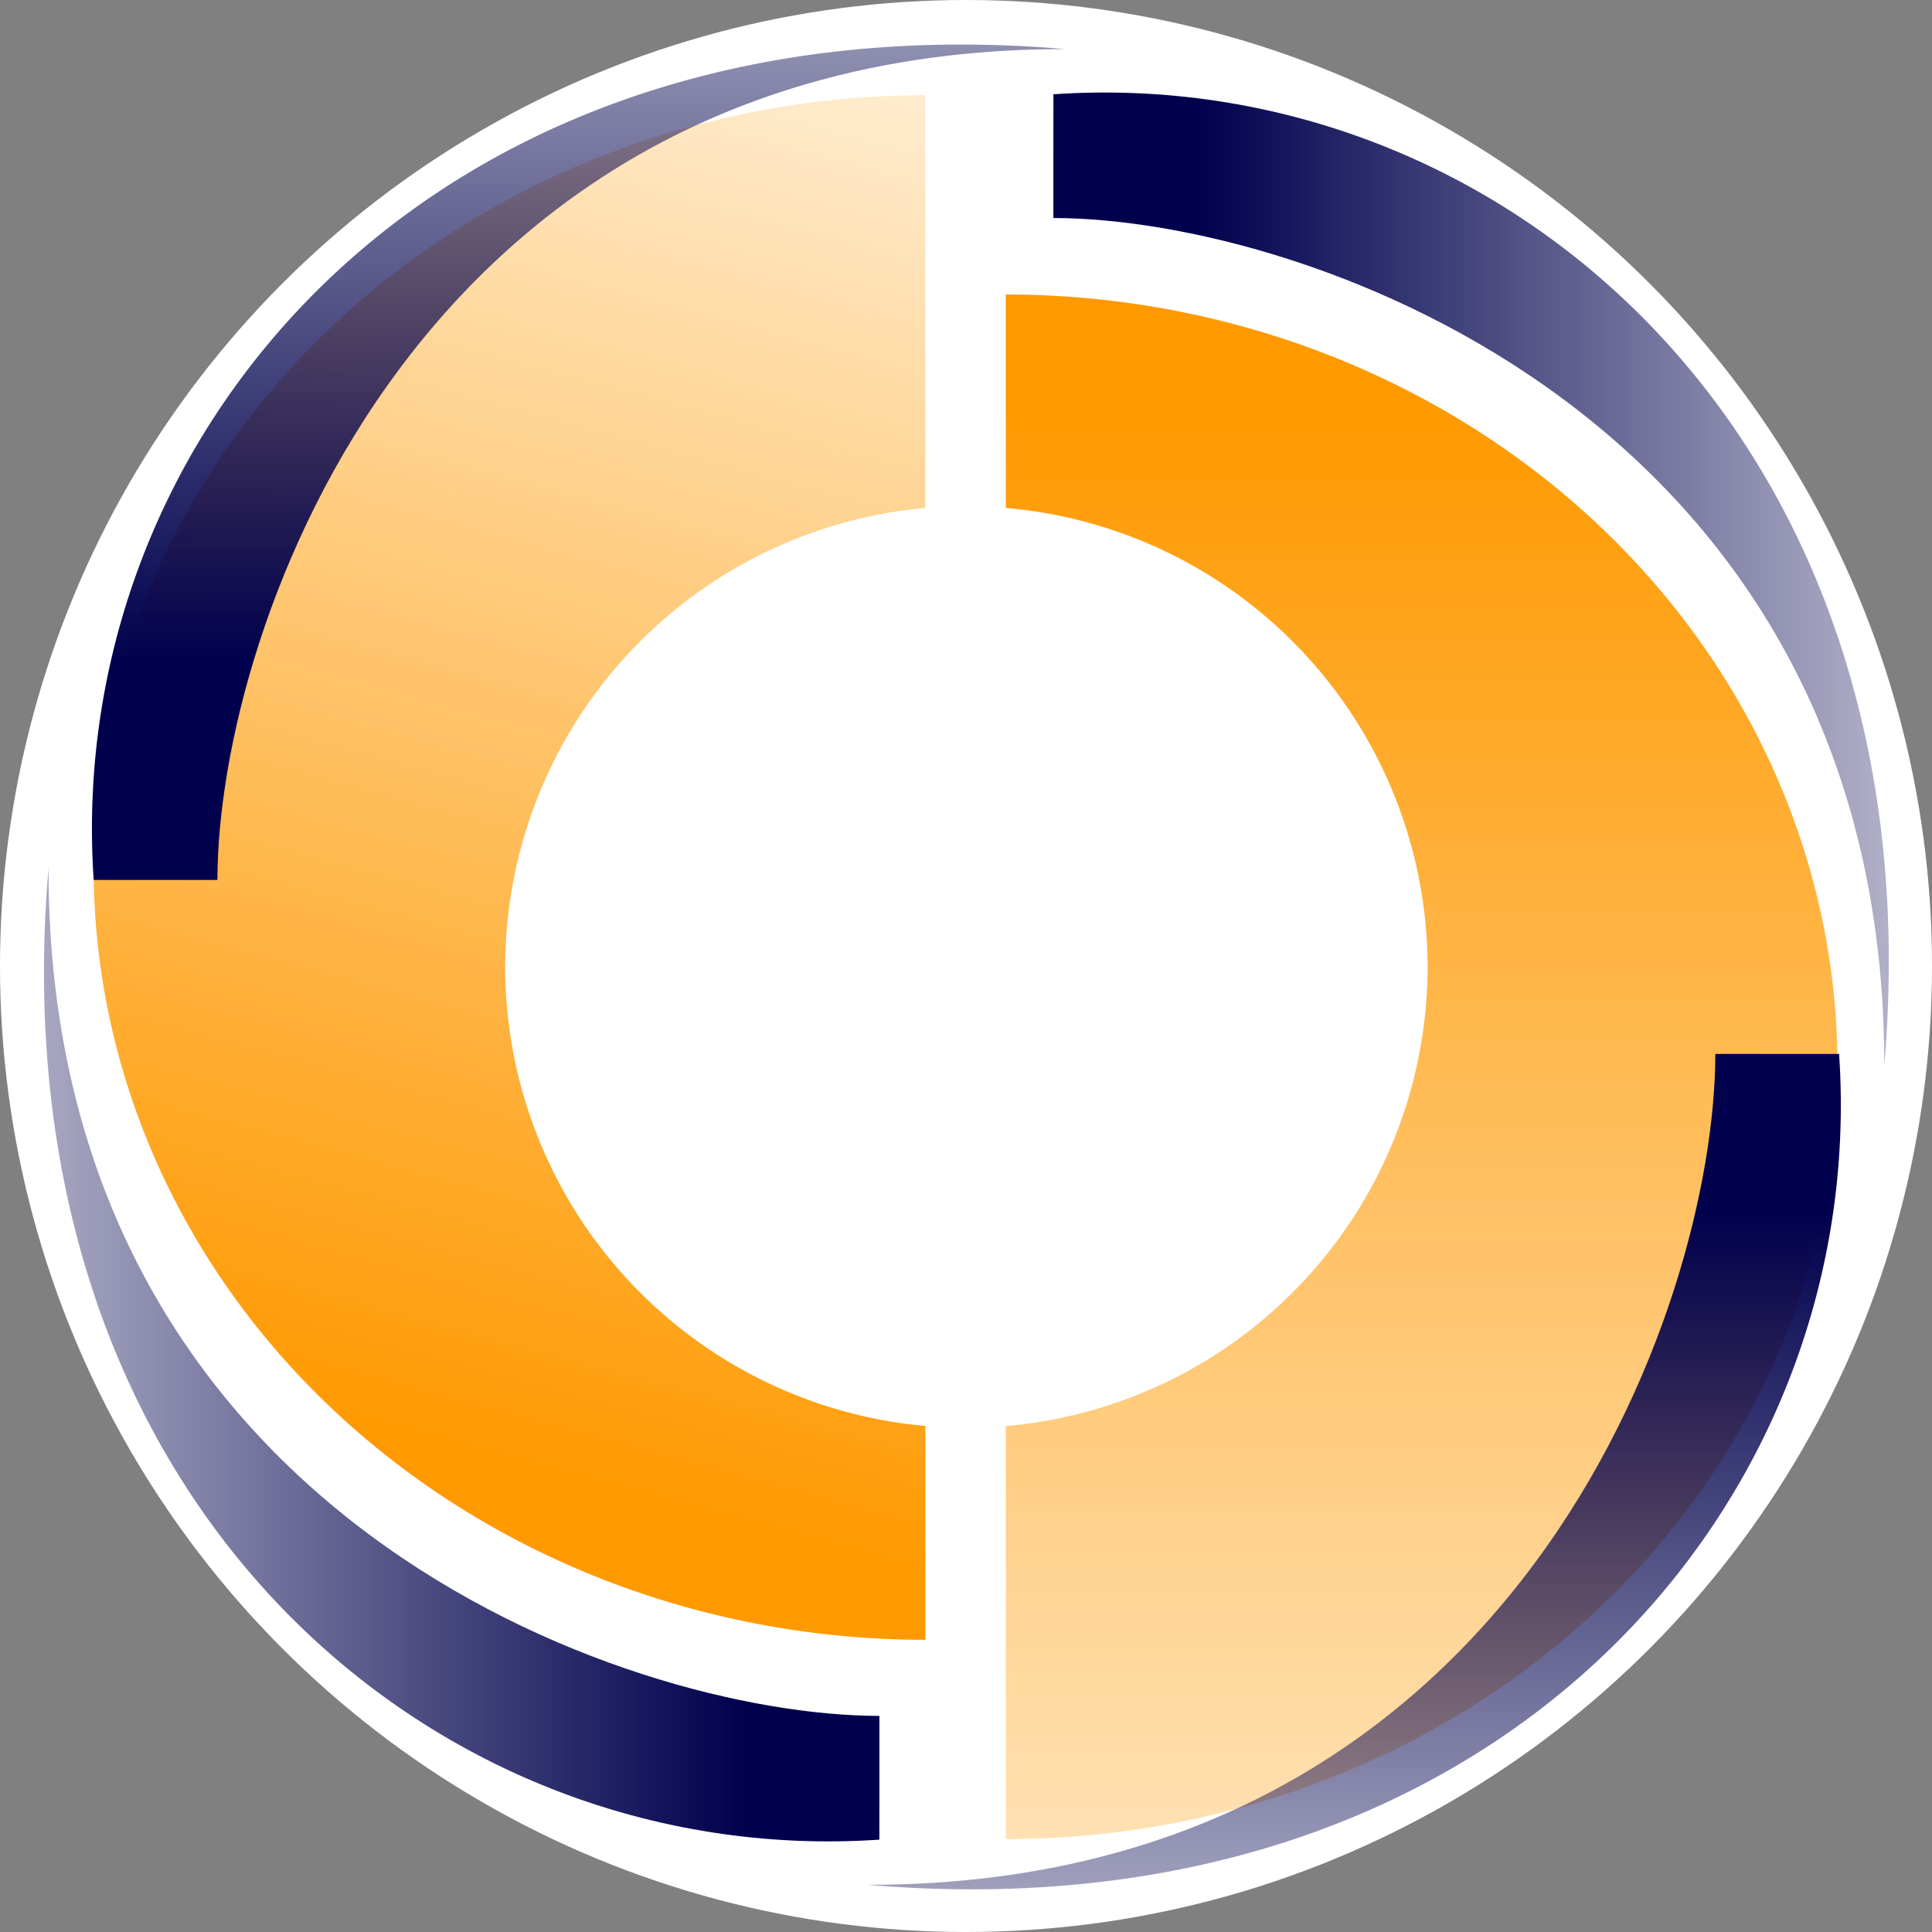 <svg xmlns:inkscape="http://www.inkscape.org/namespaces/inkscape" xmlns:sodipodi="http://sodipodi.sourceforge.net/DTD/sodipodi-0.dtd" xmlns:xlink="http://www.w3.org/1999/xlink" xmlns="http://www.w3.org/2000/svg" xmlns:svg="http://www.w3.org/2000/svg" xmlns:rdf="http://www.w3.org/1999/02/22-rdf-syntax-ns#" xmlns:cc="http://creativecommons.org/ns#" xmlns:dc="http://purl.org/dc/elements/1.1/" inkscape:export-ydpi="162.56" inkscape:export-xdpi="162.56" inkscape:export-filename="../png/modal_logo_simbolo.png" inkscape:version="1.3.2 (091e20ef0f, 2023-11-25, custom)" sodipodi:docname="modal_logo_simbolo.svg" id="svg280" viewBox="0 0 270.933 270.933" height="1024" width="1024" xml:space="preserve"><rect x="0" y="0" width="270.933" height="270.933" fill="#808080" stroke="none"/><defs id="defs274"><linearGradient id="linearGradient22" inkscape:collect="always"><stop style="stop-color:#00004d;stop-opacity:1;" offset="0" id="stop22"></stop><stop style="stop-color:#00004d;stop-opacity:0;" offset="1" id="stop23"></stop></linearGradient><linearGradient id="linearGradient20" inkscape:collect="always"><stop style="stop-color:#00004d;stop-opacity:1;" offset="0" id="stop20"></stop><stop style="stop-color:#00004d;stop-opacity:0;" offset="1" id="stop21"></stop></linearGradient><linearGradient id="linearGradient18" inkscape:collect="always"><stop style="stop-color:#00004d;stop-opacity:1;" offset="0" id="stop18"></stop><stop style="stop-color:#00004d;stop-opacity:0;" offset="1" id="stop19"></stop></linearGradient><linearGradient id="linearGradient16" inkscape:collect="always"><stop style="stop-color:#00004d;stop-opacity:1;" offset="0" id="stop16"></stop><stop style="stop-color:#00004d;stop-opacity:0;" offset="1" id="stop17"></stop></linearGradient><linearGradient id="linearGradient11" inkscape:collect="always"><stop style="stop-color:#ff9900;stop-opacity:1;" offset="0" id="stop11"></stop><stop style="stop-color:#ff9900;stop-opacity:0;" offset="1" id="stop12"></stop></linearGradient><linearGradient id="linearGradient9" inkscape:collect="always"><stop style="stop-color:#ff9900;stop-opacity:1;" offset="0" id="stop9"></stop><stop style="stop-color:#ff9900;stop-opacity:0;" offset="1" id="stop10"></stop></linearGradient><linearGradient inkscape:collect="always" xlink:href="#linearGradient9" id="linearGradient10" x1="-160.344" y1="293.151" x2="-142.029" y2="225.126" gradientUnits="userSpaceOnUse"></linearGradient><linearGradient inkscape:collect="always" xlink:href="#linearGradient11" id="linearGradient12" x1="-126.331" y1="251.29" x2="-126.331" y2="332.069" gradientUnits="userSpaceOnUse"></linearGradient><linearGradient inkscape:collect="always" xlink:href="#linearGradient16" id="linearGradient17" x1="-171.136" y1="261.428" x2="-171.136" y2="217.604" gradientUnits="userSpaceOnUse"></linearGradient><linearGradient inkscape:collect="always" xlink:href="#linearGradient18" id="linearGradient19" x1="-149.224" y1="306.232" x2="-191.739" y2="306.232" gradientUnits="userSpaceOnUse"></linearGradient><linearGradient inkscape:collect="always" xlink:href="#linearGradient20" id="linearGradient21" x1="-108.344" y1="283.013" x2="-108.344" y2="326.182" gradientUnits="userSpaceOnUse"></linearGradient><linearGradient inkscape:collect="always" xlink:href="#linearGradient22" id="linearGradient23" x1="-131.237" y1="242.132" x2="-91.665" y2="242.132" gradientUnits="userSpaceOnUse"></linearGradient></defs><g transform="translate(0,-220.501)" id="layer1" inkscape:groupmode="layer" inkscape:label="Camada 1"><circle style="fill:#ffffff;fill-opacity:1;stroke-width:0.299" id="path1" cx="135.467" cy="355.968" r="135.467"></circle><g id="g25" transform="matrix(3.538,0,0,3.538,-253.725,-614.748)"><path id="path25" style="fill:#ffffff;fill-opacity:1;stroke-width:0.175" d="m 110.019,236.261 a 38.145,38.145 0 0 0 -38.145,38.145 38.145,38.145 0 0 0 38.145,38.144 38.145,38.145 0 0 0 38.144,-38.144 38.145,38.145 0 0 0 -38.144,-38.145 z m 0,21.421 a 16.723,16.723 0 0 1 16.724,16.724 16.723,16.723 0 0 1 -16.724,16.723 16.723,16.723 0 0 1 -16.724,-16.723 16.723,16.723 0 0 1 16.724,-16.724 z"></path><g id="g23" transform="translate(250.459,0.987)"><path style="fill:url(#linearGradient12);fill-opacity:1;stroke-width:0.179" d="m -138.878,246.766 v 8.459 a 18.281,18.281 0 0 1 16.717,18.424 18.281,18.281 0 0 1 -16.717,17.966 v 16.373 a 32.966,30.611 0 0 0 28.549,-15.306 32.966,30.611 0 0 0 0,-30.611 32.966,30.611 0 0 0 -28.549,-15.306 z" id="path9"></path><path style="fill:url(#linearGradient10);fill-opacity:1;stroke-width:0.179" d="m -142.068,238.866 a 32.966,30.611 0 0 0 -28.549,15.306 32.966,30.611 0 0 0 0,30.611 32.966,30.611 0 0 0 28.549,15.305 v -8.475 a 18.281,18.281 0 0 1 -16.653,-18.27 18.281,18.281 0 0 1 16.653,-18.115 z" id="path7"></path><path style="fill:url(#linearGradient21);fill-opacity:1;stroke:none;stroke-width:0.179px;stroke-linecap:butt;stroke-linejoin:miter;stroke-opacity:1" d="m -109.632,276.866 -1.123,3.8e-4 c -0.004,10.053 -8.014,32.961 -33.603,32.933 24.876,2.14 39.72,-15.09 38.509,-32.931 z" id="path16"></path><path style="fill:url(#linearGradient19);fill-opacity:1;stroke:none;stroke-width:0.179px;stroke-linecap:butt;stroke-linejoin:miter;stroke-opacity:1" d="m -176.821,269.501 c -2.14,24.876 15.09,39.72 32.931,38.509 l 0.002,-3.782 -3.7e-4,-1.123 c -10.053,-0.004 -32.961,-8.014 -32.933,-33.603 z" id="path15"></path><path style="fill:url(#linearGradient23);fill-opacity:1;stroke:none;stroke-width:0.179px;stroke-linecap:butt;stroke-linejoin:miter;stroke-opacity:1" d="m -135.321,238.762 c -0.556,0.007 -1.113,0.029 -1.67,0.067 l -0.002,3.782 3.8e-4,1.123 c 10.053,0.004 32.961,8.014 32.933,33.603 2.073,-24.099 -14.032,-38.782 -31.261,-38.575 z" id="path14"></path><path style="fill:url(#linearGradient17);fill-opacity:1;stroke:none;stroke-width:0.179px;stroke-linecap:butt;stroke-linejoin:miter;stroke-opacity:1" d="m -141.068,236.86 c -22.124,0.195 -35.099,16.384 -33.964,33.11 l 3.782,0.002 1.123,-3.7e-4 c 0.004,-10.053 8.014,-32.961 33.603,-32.933 -1.555,-0.134 -3.07,-0.192 -4.545,-0.179 z" id="path8"></path></g></g></g></svg>